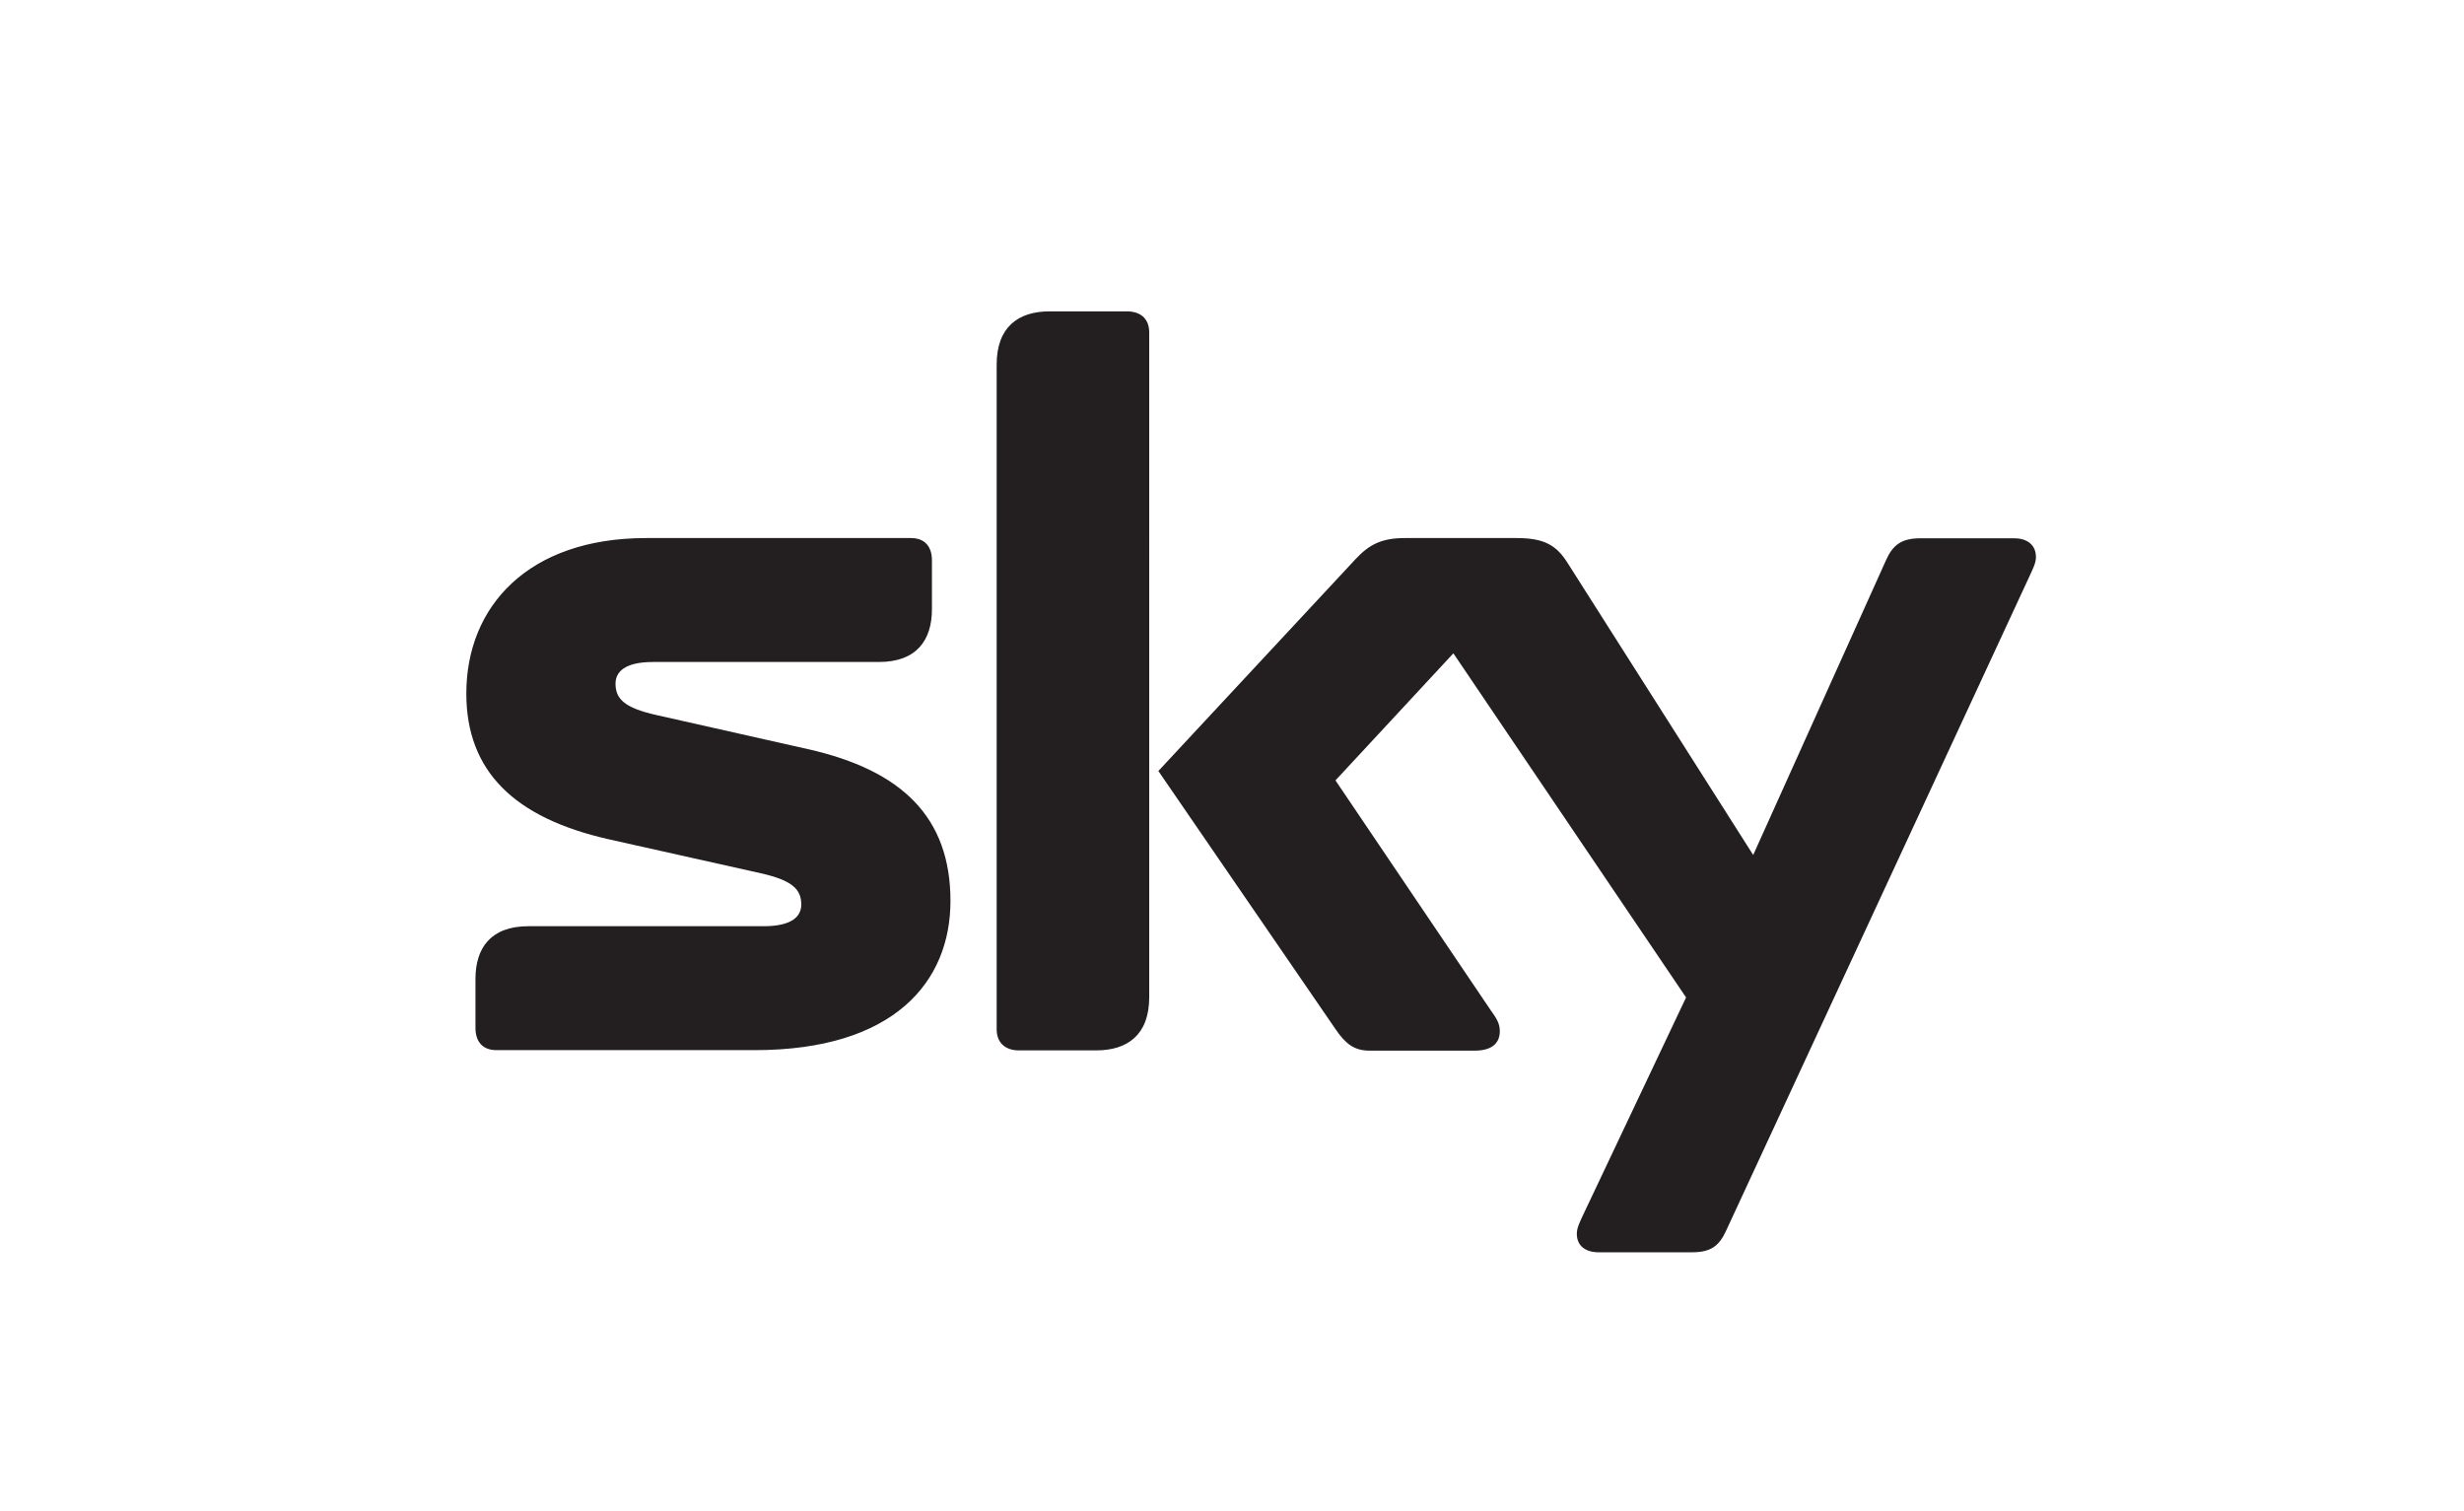 <?xml version="1.0" encoding="utf-8"?>
<!-- Generator: Adobe Illustrator 22.0.1, SVG Export Plug-In . SVG Version: 6.00 Build 0)  -->
<svg version="1.1" id="svg2521" xmlns:svg="http://www.w3.org/2000/svg"
	 xmlns="http://www.w3.org/2000/svg" xmlns:xlink="http://www.w3.org/1999/xlink" x="0px" y="0px" viewBox="0 0 1024 628"
	 style="enable-background:new 0 0 1024 628;" xml:space="preserve">
<style type="text/css">
	.st0{fill:#231F20;}
</style>
<path id="path5649" class="st0" d="M436.1,129.4c-12.8,0-21.9,6.4-21.9,22.1v276.2c0,6.1,4.1,8.8,9.2,8.8h32.2
	c12.9,0,22-6.4,22-22.1V138.2c0-6.2-4.1-8.8-9.2-8.8H436.1z M268.5,223.6c-49,0-74.7,28.4-74.7,64.6c0,32.2,19.8,51.7,59.3,60.6
	l63.1,14.1c12.8,2.9,16.8,6.5,16.8,13c0,5-4,9-15.6,9h-97.8c-15.7,0-22,9.1-22,21.9v20.4c0,5.1,2.5,9.2,8.7,9.2h107.3
	c58,0,81.4-28.4,81.4-62c0-34.7-20.1-54.3-59.3-63.1l-63.1-14.2c-12.8-2.9-16.8-6.5-16.8-13c0-5,4-9,15.6-9h93.9
	c15.6,0,22-9.1,22-21.9v-20.4c0-5.1-2.5-9.2-8.7-9.2H268.5z M583.9,223.6c-9.7,0-14.8,2.6-20.6,8.8l-81.9,88l73.5,107.1
	c4.2,6.2,7.8,9.1,14.2,9.1h43.8c6.5,0,10.4-2.6,10.4-8.1c0-3.4-1.6-5.6-3.8-8.7l-64.5-95.5l49-52.8l96.7,143l-42.8,90.4
	c-1.2,2.7-2.6,5.2-2.6,7.8c0,5.2,3.8,7.7,9.1,7.7h38.8c7.9,0,11.3-2.7,14.2-9.1l126.1-272c1.2-2.7,2.6-5.2,2.6-7.8
	c0-5.2-3.8-7.8-9-7.8h-39.1c-7.8,0-11.4,2.8-14.2,9.1l-55.2,122.5L651.5,234c-4.7-7.5-9.8-10.4-21.2-10.4H583.9z"/>
</svg>
